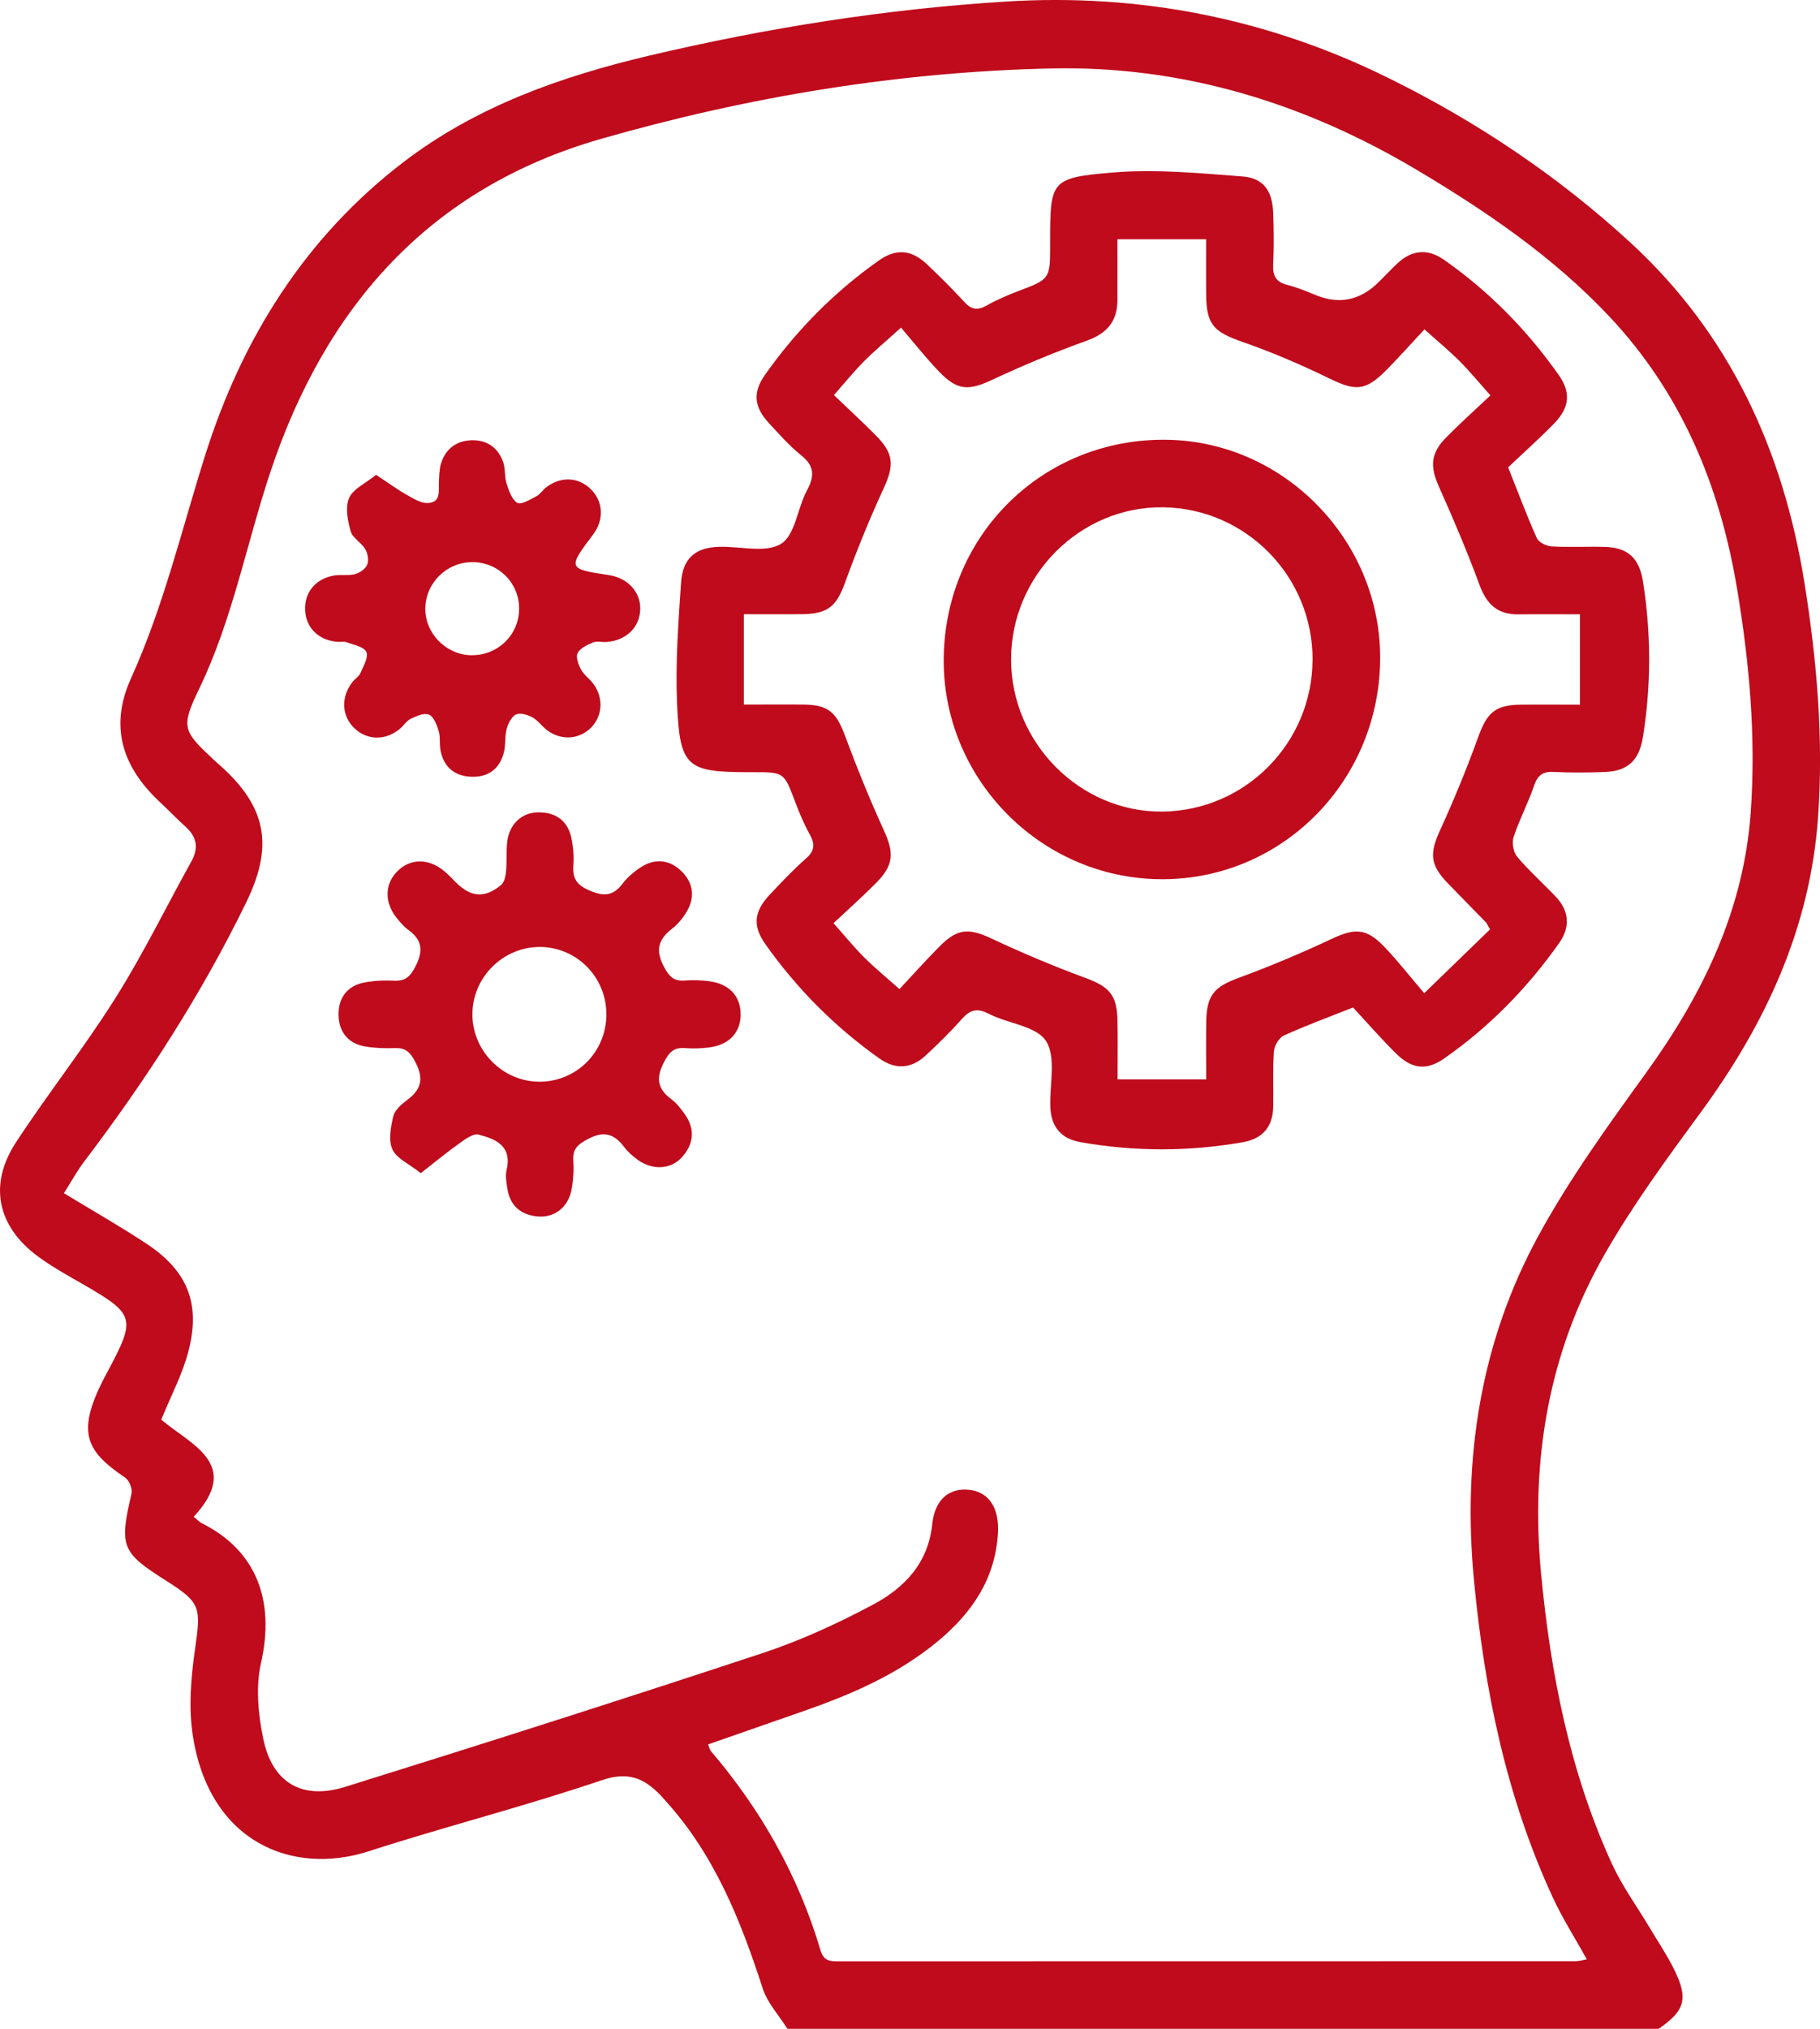 <svg width="35" height="39" viewBox="0 0 35 39" fill="none" xmlns="http://www.w3.org/2000/svg">
<g clip-path="url(#clip0_358_97)">
<path d="M15.143 39C14.981 38.743 14.758 38.504 14.667 38.223C14.242 36.911 13.737 35.648 12.793 34.611C12.759 34.574 12.727 34.535 12.692 34.499C12.375 34.175 12.07 34.053 11.571 34.222C10.092 34.724 8.573 35.109 7.085 35.589C5.637 36.056 4.038 35.429 3.711 33.383C3.622 32.834 3.672 32.247 3.752 31.692C3.866 30.9 3.862 30.808 3.196 30.387C2.333 29.842 2.293 29.73 2.529 28.711C2.55 28.621 2.485 28.458 2.408 28.406C1.647 27.887 1.441 27.535 2.051 26.4C2.628 25.327 2.603 25.268 1.567 24.671C1.282 24.507 0.993 24.347 0.73 24.153C-0.053 23.575 -0.225 22.773 0.307 21.96C0.923 21.018 1.626 20.131 2.224 19.179C2.756 18.335 3.195 17.432 3.681 16.558C3.828 16.293 3.78 16.079 3.56 15.884C3.399 15.741 3.252 15.583 3.094 15.437C2.345 14.747 2.1 13.963 2.52 13.038C3.146 11.656 3.491 10.192 3.944 8.756C4.653 6.508 5.865 4.568 7.754 3.12C9.154 2.047 10.783 1.472 12.478 1.071C14.743 0.537 17.037 0.172 19.358 0.029C21.924 -0.129 24.381 0.355 26.698 1.498C28.397 2.335 29.96 3.382 31.355 4.664C33.266 6.422 34.29 8.652 34.7 11.198C34.94 12.694 35.07 14.195 34.963 15.709C34.812 17.84 33.952 19.687 32.705 21.385C32.054 22.272 31.399 23.165 30.855 24.118C29.772 26.012 29.432 28.091 29.636 30.25C29.819 32.175 30.189 34.066 31.002 35.836C31.197 36.259 31.476 36.641 31.716 37.043C31.877 37.314 32.055 37.577 32.195 37.859C32.473 38.421 32.404 38.654 31.896 39.001H15.143V39ZM3.726 29.159C3.805 29.222 3.838 29.26 3.88 29.281C4.942 29.811 5.289 30.781 5.019 31.969C4.915 32.429 4.965 32.953 5.062 33.423C5.237 34.272 5.808 34.609 6.642 34.348C9.326 33.512 12.005 32.657 14.674 31.775C15.4 31.534 16.105 31.21 16.782 30.85C17.388 30.529 17.852 30.051 17.928 29.297C17.976 28.83 18.251 28.598 18.637 28.639C19.026 28.68 19.222 29.001 19.191 29.482C19.136 30.356 18.689 31.005 18.045 31.542C17.276 32.184 16.373 32.573 15.439 32.898C14.835 33.108 14.23 33.32 13.618 33.533C13.643 33.596 13.649 33.637 13.671 33.662C14.637 34.793 15.356 36.063 15.78 37.494C15.846 37.717 15.991 37.703 16.156 37.703C20.868 37.703 25.578 37.703 30.29 37.701C30.368 37.701 30.446 37.677 30.516 37.665C30.287 37.253 30.048 36.878 29.863 36.478C28.968 34.547 28.547 32.487 28.346 30.384C28.124 28.06 28.463 25.812 29.586 23.753C30.184 22.658 30.924 21.635 31.657 20.621C32.745 19.114 33.534 17.5 33.668 15.613C33.771 14.161 33.642 12.723 33.401 11.293C33.07 9.323 32.328 7.546 30.944 6.079C29.866 4.935 28.579 4.059 27.241 3.263C25.079 1.978 22.741 1.261 20.218 1.316C17.277 1.381 14.391 1.859 11.564 2.668C8.257 3.613 6.252 5.901 5.193 9.093C4.736 10.472 4.47 11.913 3.832 13.237C3.472 13.983 3.515 14.049 4.113 14.608C4.15 14.643 4.188 14.676 4.226 14.709C5.13 15.512 5.264 16.261 4.736 17.345C3.872 19.118 2.808 20.762 1.619 22.329C1.486 22.503 1.38 22.7 1.229 22.937C1.793 23.28 2.317 23.577 2.82 23.91C3.604 24.429 3.862 25.056 3.625 25.971C3.51 26.416 3.287 26.833 3.101 27.291C3.675 27.775 4.659 28.147 3.725 29.158L3.726 29.159Z" fill="#BF0B1C"/>
<path d="M29.004 8.987C29.201 9.481 29.363 9.919 29.555 10.345C29.592 10.427 29.739 10.498 29.839 10.504C30.179 10.524 30.522 10.504 30.862 10.513C31.306 10.525 31.525 10.732 31.595 11.174C31.754 12.173 31.755 13.17 31.595 14.168C31.525 14.61 31.309 14.823 30.868 14.84C30.54 14.853 30.21 14.856 29.883 14.839C29.67 14.828 29.57 14.901 29.501 15.104C29.387 15.439 29.218 15.755 29.108 16.09C29.072 16.2 29.103 16.382 29.176 16.469C29.404 16.739 29.67 16.977 29.915 17.233C30.179 17.511 30.202 17.82 29.982 18.131C29.369 18.997 28.637 19.746 27.767 20.351C27.435 20.582 27.151 20.553 26.848 20.253C26.552 19.96 26.278 19.645 26.02 19.367C25.526 19.563 25.1 19.719 24.688 19.907C24.595 19.95 24.506 20.103 24.498 20.212C24.474 20.566 24.492 20.923 24.485 21.277C24.477 21.662 24.281 21.89 23.901 21.957C22.858 22.14 21.817 22.14 20.774 21.955C20.393 21.887 20.21 21.649 20.198 21.268C20.184 20.84 20.314 20.317 20.115 20.011C19.926 19.721 19.382 19.678 19.014 19.488C18.79 19.373 18.656 19.41 18.499 19.587C18.281 19.833 18.044 20.064 17.804 20.288C17.527 20.546 17.222 20.568 16.909 20.346C16.055 19.74 15.325 19.007 14.72 18.152C14.469 17.798 14.498 17.522 14.804 17.197C15.03 16.957 15.257 16.716 15.503 16.5C15.671 16.352 15.674 16.225 15.573 16.042C15.463 15.843 15.374 15.632 15.293 15.419C15.078 14.846 15.082 14.844 14.489 14.844H14.413C13.203 14.844 13.072 14.75 13.02 13.515C12.988 12.746 13.045 11.972 13.097 11.202C13.129 10.726 13.375 10.524 13.835 10.511C14.239 10.501 14.727 10.636 15.022 10.453C15.293 10.284 15.336 9.766 15.52 9.424C15.669 9.147 15.661 8.955 15.406 8.751C15.18 8.569 14.985 8.348 14.787 8.134C14.5 7.824 14.472 7.546 14.71 7.207C15.314 6.351 16.042 5.615 16.897 5.01C17.229 4.775 17.523 4.796 17.82 5.075C18.069 5.309 18.312 5.551 18.543 5.803C18.677 5.951 18.796 5.972 18.97 5.875C19.167 5.764 19.378 5.674 19.589 5.593C20.194 5.363 20.195 5.365 20.195 4.696C20.195 3.47 20.19 3.418 21.404 3.316C22.227 3.247 23.065 3.329 23.893 3.392C24.301 3.422 24.471 3.674 24.485 4.098C24.496 4.428 24.5 4.759 24.484 5.088C24.474 5.299 24.537 5.42 24.747 5.474C24.929 5.522 25.108 5.59 25.281 5.664C25.746 5.862 26.159 5.779 26.521 5.415C26.637 5.299 26.751 5.179 26.87 5.066C27.148 4.802 27.456 4.776 27.765 4.991C28.634 5.599 29.369 6.346 29.979 7.214C30.212 7.547 30.184 7.835 29.889 8.139C29.598 8.438 29.286 8.715 29.002 8.984L29.004 8.987ZM27.393 6.332C27.131 6.612 26.904 6.868 26.665 7.11C26.258 7.522 26.069 7.521 25.56 7.273C25.018 7.009 24.46 6.77 23.892 6.572C23.338 6.378 23.199 6.241 23.195 5.653C23.192 5.305 23.195 4.957 23.195 4.599H21.489C21.489 5.018 21.492 5.398 21.489 5.777C21.485 6.184 21.283 6.413 20.895 6.551C20.281 6.77 19.677 7.023 19.085 7.299C18.634 7.51 18.42 7.515 18.071 7.156C17.81 6.887 17.577 6.589 17.327 6.298C17.022 6.574 16.808 6.751 16.612 6.949C16.419 7.144 16.245 7.359 16.037 7.595C16.321 7.867 16.591 8.115 16.849 8.376C17.194 8.726 17.196 8.95 16.989 9.398C16.72 9.982 16.477 10.578 16.257 11.183C16.085 11.66 15.927 11.804 15.401 11.807C15.04 11.809 14.679 11.807 14.305 11.807V13.544C14.721 13.544 15.085 13.54 15.449 13.544C15.929 13.549 16.082 13.691 16.248 14.137C16.476 14.751 16.722 15.36 16.995 15.956C17.197 16.398 17.192 16.628 16.843 16.979C16.585 17.238 16.31 17.482 16.029 17.747C16.25 17.994 16.424 18.21 16.619 18.404C16.822 18.607 17.045 18.789 17.297 19.014C17.572 18.721 17.815 18.447 18.074 18.188C18.423 17.838 18.639 17.839 19.09 18.052C19.669 18.324 20.262 18.573 20.863 18.795C21.327 18.965 21.48 19.118 21.49 19.614C21.498 19.98 21.492 20.346 21.492 20.749H23.196C23.196 20.351 23.192 19.997 23.197 19.643C23.205 19.122 23.354 18.968 23.833 18.793C24.434 18.572 25.026 18.322 25.606 18.05C26.053 17.84 26.273 17.838 26.619 18.198C26.878 18.467 27.109 18.766 27.389 19.093C27.886 18.61 28.281 18.227 28.654 17.866C28.592 17.757 28.589 17.744 28.58 17.735C28.332 17.481 28.084 17.23 27.838 16.975C27.496 16.62 27.491 16.399 27.698 15.95C27.965 15.367 28.209 14.77 28.428 14.166C28.597 13.7 28.752 13.551 29.248 13.546C29.621 13.542 29.994 13.546 30.383 13.546V11.809C29.957 11.809 29.579 11.804 29.203 11.81C28.804 11.816 28.59 11.62 28.454 11.248C28.218 10.61 27.952 9.982 27.674 9.361C27.496 8.964 27.508 8.714 27.82 8.4C28.087 8.13 28.369 7.877 28.662 7.601C28.442 7.354 28.266 7.139 28.07 6.943C27.875 6.748 27.66 6.571 27.395 6.333L27.393 6.332Z" fill="#BF0B1C"/>
<path d="M8.092 22.552C7.865 22.372 7.626 22.27 7.546 22.094C7.466 21.918 7.515 21.66 7.565 21.453C7.595 21.334 7.725 21.224 7.834 21.143C8.112 20.935 8.151 20.722 7.981 20.404C7.88 20.213 7.79 20.14 7.588 20.148C7.4 20.155 7.209 20.148 7.024 20.117C6.689 20.061 6.515 19.831 6.511 19.507C6.506 19.181 6.678 18.949 7.01 18.886C7.194 18.852 7.387 18.842 7.575 18.852C7.796 18.863 7.889 18.776 7.992 18.573C8.147 18.266 8.114 18.06 7.843 17.869C7.772 17.818 7.714 17.747 7.657 17.681C7.394 17.379 7.385 17.013 7.633 16.757C7.885 16.496 8.244 16.492 8.55 16.752C8.627 16.816 8.697 16.892 8.768 16.963C9.056 17.25 9.323 17.273 9.638 17.011C9.7 16.959 9.723 16.839 9.732 16.748C9.75 16.559 9.732 16.366 9.755 16.178C9.796 15.838 10.038 15.614 10.361 15.616C10.691 15.616 10.917 15.778 10.988 16.108C11.024 16.279 11.039 16.461 11.026 16.635C11.01 16.881 11.082 17.007 11.327 17.114C11.605 17.235 11.786 17.233 11.973 16.986C12.071 16.858 12.203 16.747 12.34 16.661C12.607 16.495 12.88 16.529 13.103 16.745C13.325 16.96 13.372 17.232 13.216 17.508C13.142 17.638 13.04 17.763 12.924 17.853C12.654 18.064 12.599 18.272 12.773 18.593C12.875 18.782 12.962 18.863 13.165 18.849C13.315 18.838 13.469 18.842 13.619 18.86C14.015 18.905 14.24 19.14 14.243 19.493C14.245 19.849 14.023 20.088 13.632 20.136C13.482 20.154 13.329 20.161 13.179 20.148C12.956 20.129 12.867 20.226 12.764 20.429C12.605 20.739 12.652 20.939 12.915 21.134C13.014 21.209 13.095 21.313 13.167 21.415C13.371 21.703 13.345 21.99 13.113 22.247C12.896 22.487 12.537 22.499 12.255 22.289C12.165 22.221 12.075 22.145 12.008 22.055C11.814 21.796 11.617 21.731 11.305 21.897C11.107 22.002 11.011 22.086 11.025 22.313C11.037 22.501 11.025 22.695 10.989 22.879C10.921 23.214 10.657 23.414 10.336 23.384C10.009 23.353 9.803 23.173 9.755 22.837C9.739 22.724 9.715 22.603 9.741 22.497C9.853 22.029 9.535 21.894 9.201 21.811C9.097 21.785 8.944 21.901 8.833 21.98C8.595 22.149 8.369 22.336 8.093 22.551L8.092 22.552ZM11.661 19.503C11.663 18.792 11.104 18.216 10.4 18.204C9.685 18.193 9.087 18.778 9.085 19.495C9.082 20.195 9.656 20.782 10.354 20.794C11.076 20.805 11.659 20.229 11.661 19.504V19.503Z" fill="#BF0B1C"/>
<path d="M7.232 9.128C7.465 9.281 7.643 9.412 7.834 9.519C7.958 9.59 8.104 9.679 8.234 9.67C8.486 9.654 8.433 9.43 8.441 9.257C8.447 9.144 8.448 9.025 8.479 8.918C8.564 8.63 8.774 8.474 9.065 8.463C9.357 8.453 9.577 8.6 9.676 8.882C9.721 9.011 9.7 9.162 9.741 9.292C9.786 9.43 9.841 9.602 9.947 9.666C10.02 9.71 10.193 9.603 10.311 9.542C10.387 9.503 10.437 9.419 10.507 9.366C10.79 9.151 11.129 9.17 11.366 9.408C11.602 9.644 11.619 9.991 11.408 10.272C10.914 10.928 10.917 10.935 11.708 11.055C12.074 11.11 12.325 11.385 12.312 11.719C12.3 12.06 12.041 12.312 11.668 12.341C11.58 12.348 11.481 12.319 11.405 12.35C11.293 12.396 11.156 12.46 11.108 12.555C11.069 12.633 11.124 12.78 11.177 12.876C11.237 12.984 11.352 13.059 11.423 13.162C11.613 13.437 11.582 13.774 11.36 13.994C11.136 14.214 10.799 14.239 10.53 14.044C10.428 13.971 10.354 13.855 10.247 13.795C10.153 13.743 10.01 13.697 9.926 13.734C9.839 13.772 9.773 13.906 9.744 14.011C9.704 14.155 9.728 14.316 9.691 14.461C9.609 14.788 9.379 14.949 9.05 14.931C8.737 14.915 8.533 14.742 8.472 14.428C8.447 14.305 8.472 14.169 8.436 14.051C8.401 13.935 8.342 13.779 8.251 13.738C8.161 13.698 8.01 13.764 7.901 13.816C7.815 13.858 7.757 13.957 7.679 14.02C7.405 14.24 7.06 14.23 6.819 14.002C6.568 13.766 6.551 13.4 6.779 13.109C6.825 13.05 6.901 13.006 6.93 12.941C6.987 12.807 7.091 12.634 7.046 12.534C7.002 12.433 6.803 12.397 6.668 12.347C6.612 12.325 6.542 12.345 6.48 12.338C6.12 12.303 5.885 12.068 5.868 11.731C5.851 11.396 6.063 11.129 6.414 11.065C6.549 11.04 6.696 11.071 6.827 11.037C6.917 11.014 7.027 10.937 7.061 10.857C7.095 10.774 7.074 10.639 7.025 10.558C6.95 10.43 6.78 10.342 6.743 10.211C6.686 10.007 6.636 9.749 6.714 9.572C6.792 9.396 7.03 9.292 7.235 9.126L7.232 9.128ZM9.073 12.595C9.573 12.598 9.971 12.213 9.983 11.719C9.994 11.211 9.584 10.8 9.074 10.806C8.583 10.812 8.182 11.211 8.179 11.701C8.177 12.184 8.586 12.594 9.074 12.596L9.073 12.595Z" fill="#BF0B1C"/>
<path d="M26.541 12.726C26.494 15.082 24.592 16.944 22.275 16.901C19.968 16.859 18.106 14.929 18.149 12.622C18.192 10.248 20.088 8.412 22.452 8.454C24.729 8.494 26.586 10.434 26.541 12.725V12.726ZM25.242 12.681C25.246 11.081 23.961 9.772 22.367 9.752C20.774 9.732 19.447 11.058 19.444 12.671C19.441 14.281 20.772 15.619 22.358 15.601C23.951 15.583 25.238 14.279 25.241 12.68L25.242 12.681Z" fill="#BF0B1C"/>
</g>
<defs>
<clipPath id="clip0_358_97">
<rect width="35" height="39" fill="white"/>
</clipPath>
</defs>
</svg>
